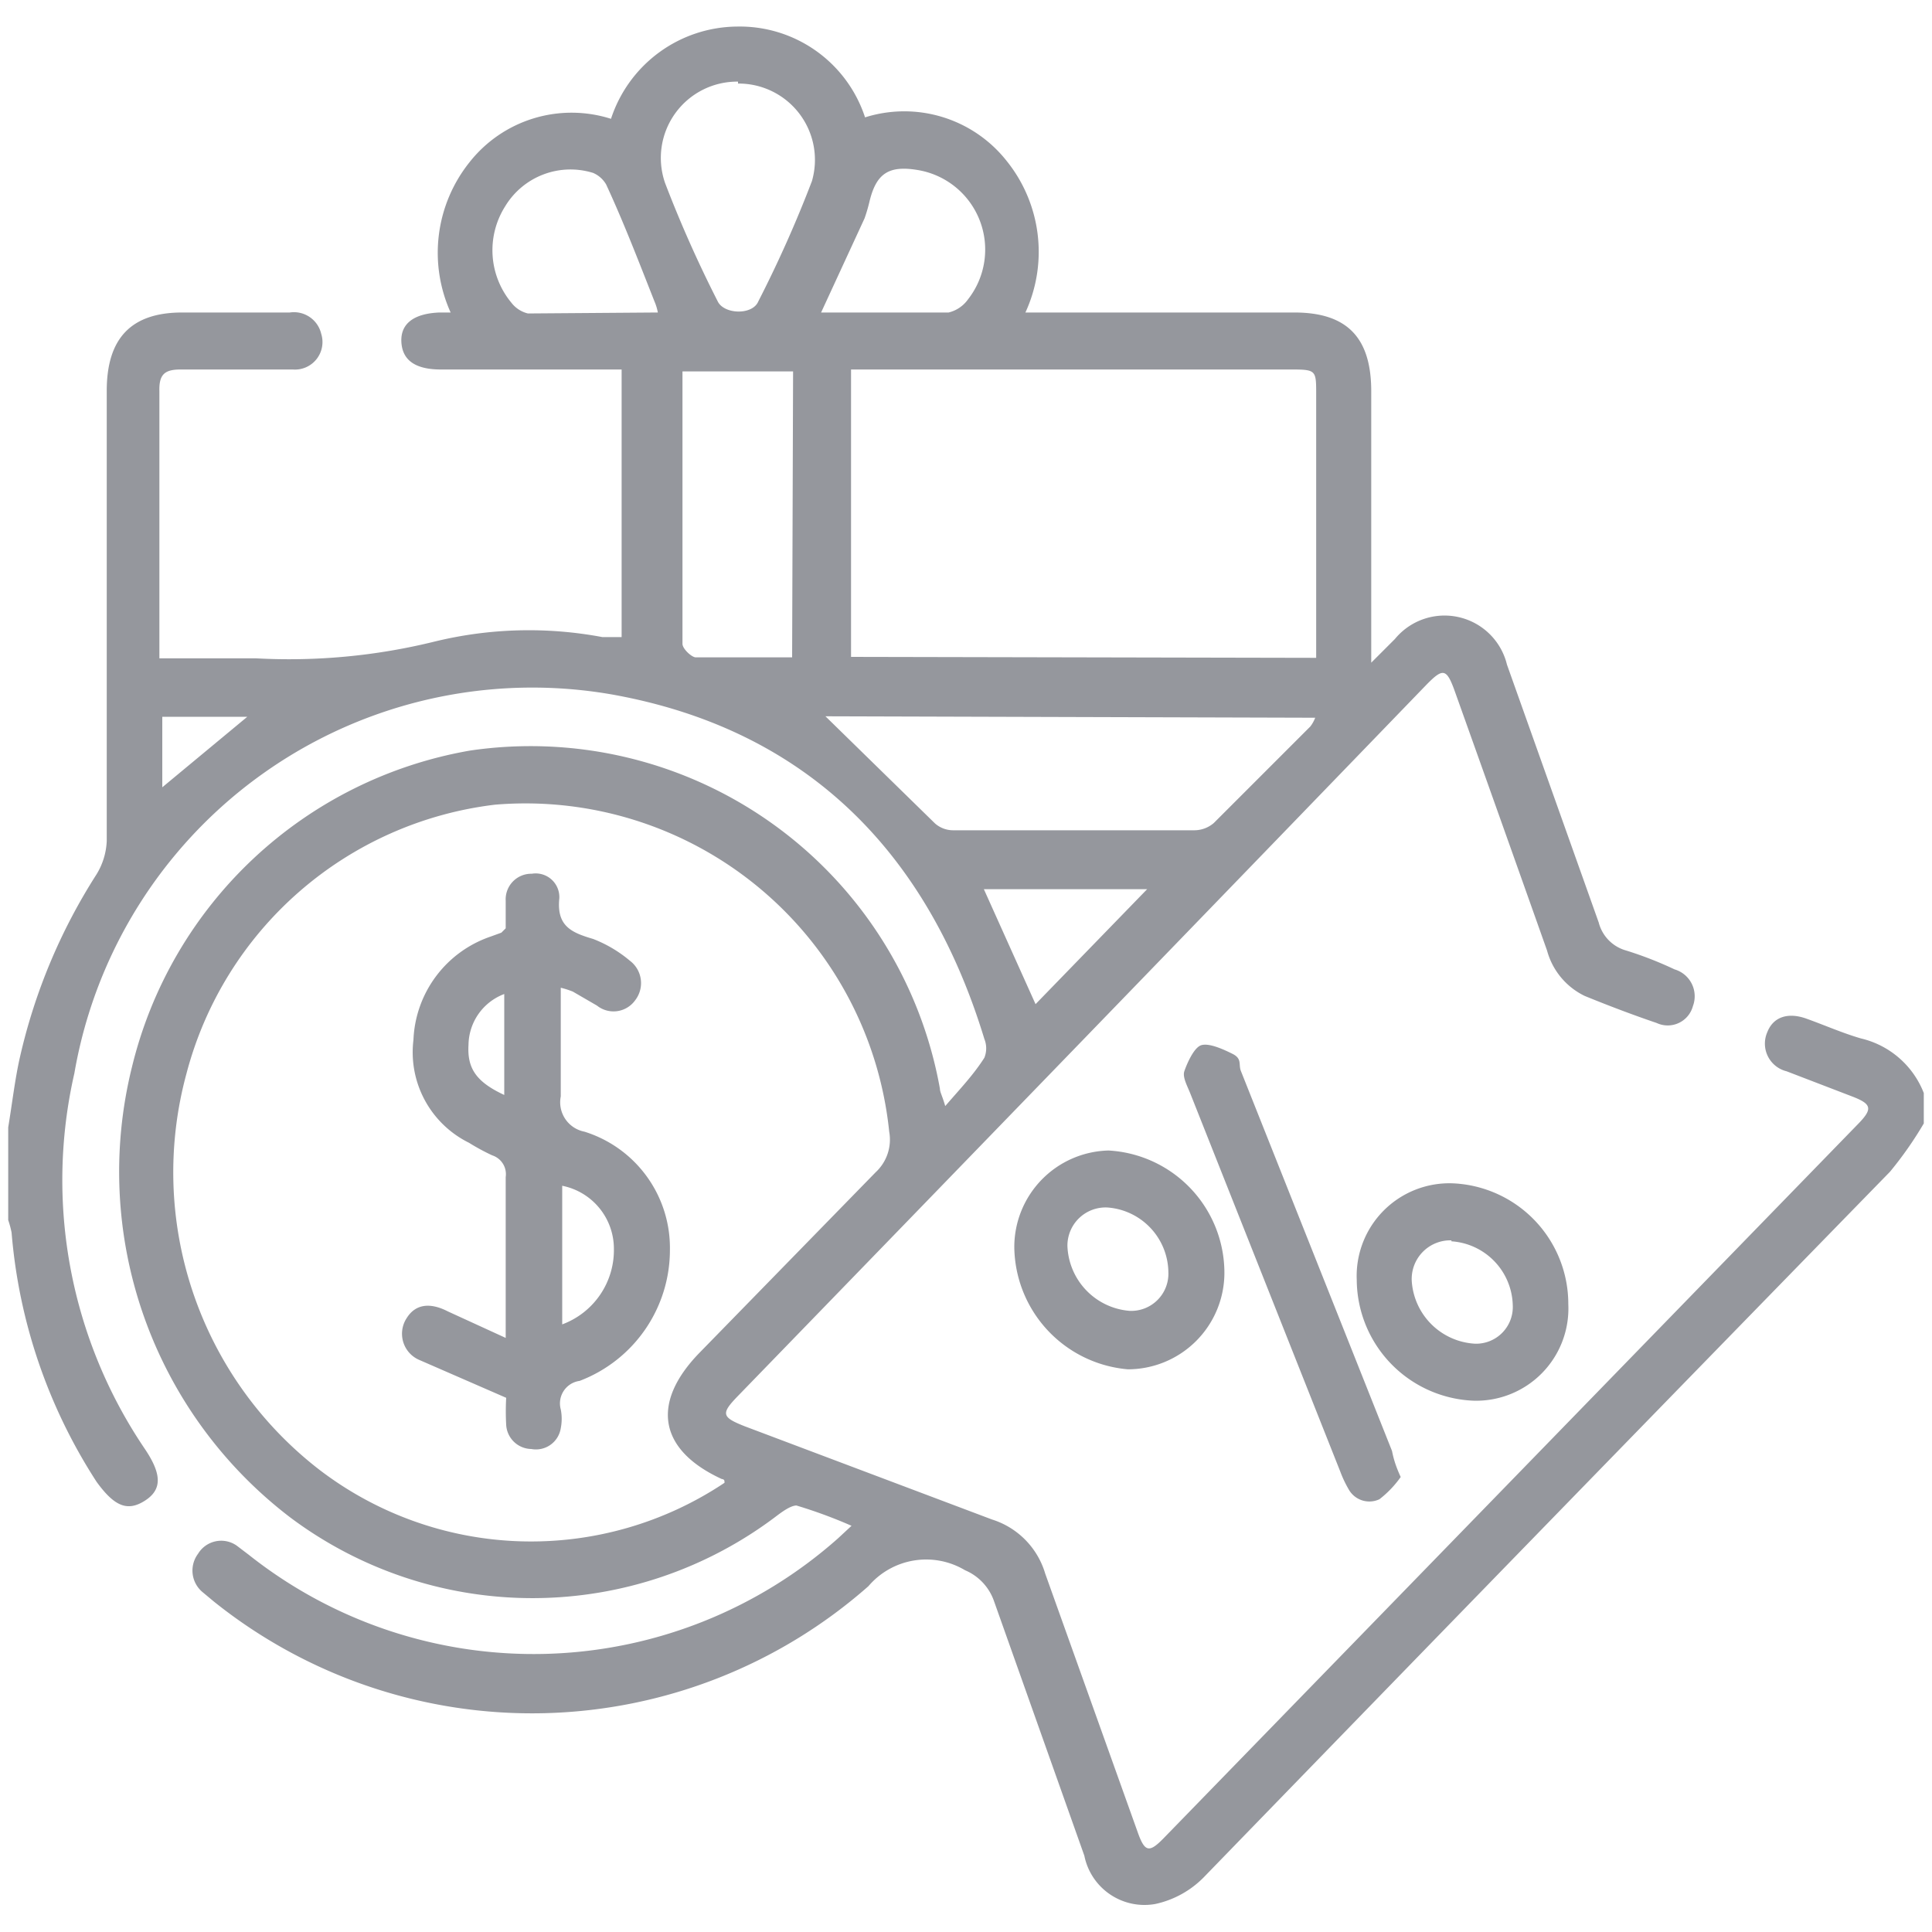 <?xml version="1.0" encoding="iso-8859-1"?>
<svg xmlns="http://www.w3.org/2000/svg" width="40" height="40" fill="#95979d" xmlns:v="https://vecta.io/nano"><path d="M39.83 23.26a7.68 7.68 0 0 1-.7 1Q32 31.57 24.92 38.87a2 2 0 0 1-1 .55 1.27 1.27 0 0 1-1.47-1l-1.87-5.27a1.08 1.08 0 0 0-.6-.64 1.57 1.57 0 0 0-2 .33 10.53 10.53 0 0 1-13.55.32l-.24-.2a.58.58 0 0 1-.09-.79.56.56 0 0 1 .8-.17l.25.19a9.49 9.49 0 0 0 12.2-.34l.28-.26a10 10 0 0 0-1.14-.42c-.11 0-.27.11-.39.2a8.36 8.36 0 0 1-10.1.04 9 9 0 0 1-3.27-9.31 8.74 8.74 0 0 1 7-6.56 8.61 8.61 0 0 1 9.73 7c0 .07.05.15.11.36.31-.36.58-.64.81-1a.52.52 0 0 0 0-.39c-1.2-3.94-3.75-6.42-7.7-7.13a9.62 9.62 0 0 0-11.14 7.84A9.92 9.92 0 0 0 3 30c.35.52.36.84 0 1.07s-.63.12-1-.39a11.15 11.15 0 0 1-1.76-5.16 2 2 0 0 0-.07-.26v-1.92c.08-.48.14-1 .24-1.44A11.9 11.9 0 0 1 2 18.1a1.43 1.43 0 0 0 .21-.69q0-4.66 0-9.32c0-1.09.51-1.62 1.56-1.62H6a.58.58 0 0 1 .65.44.57.57 0 0 1-.59.74H3.74c-.33 0-.45.1-.44.45v5.18.35h2a12.57 12.57 0 0 0 3.71-.35 8.23 8.23 0 0 1 3.46-.09h.4V7.65H9.13c-.53 0-.8-.19-.82-.57s.26-.59.79-.61h.23a3 3 0 0 1 .39-3.11 2.69 2.69 0 0 1 2.93-.9A2.77 2.77 0 0 1 15.26.55a2.73 2.73 0 0 1 2.65 1.88 2.7 2.7 0 0 1 2.93.9 3 3 0 0 1 .39 3.14h5.57c1.09 0 1.59.52 1.59 1.63v5.62l.49-.49a1.33 1.33 0 0 1 2.32.53l1.9 5.34a.81.81 0 0 0 .57.58 7.72 7.72 0 0 1 1 .39.58.58 0 0 1 .38.76.54.54 0 0 1-.75.35c-.5-.17-1-.36-1.49-.56a1.47 1.47 0 0 1-.78-.94q-.95-2.68-1.9-5.34c-.18-.51-.25-.52-.61-.15q-7.1 7.35-14.24 14.71c-.36.37-.34.44.14.63l5.12 1.93a1.67 1.67 0 0 1 1.1 1.12l1.91 5.34c.15.43.24.45.55.13l14.38-14.79c.29-.3.27-.4-.11-.55l-1.38-.53a.59.59 0 0 1-.4-.81c.12-.31.42-.42.81-.28s.75.3 1.13.41a1.85 1.85 0 0 1 1.3 1.13zM15 30.7c0-.05 0-.07-.06-.08-1.3-.6-1.47-1.57-.46-2.61l3.65-3.74a.92.92 0 0 0 .28-.84 7.57 7.57 0 0 0-8.16-6.77 7.53 7.53 0 0 0-6.39 5.57 7.78 7.78 0 0 0 2.74 8.19 7.21 7.21 0 0 0 8.4.28zm12.25-17.08V8.16c0-.49 0-.51-.51-.51H18h-.38v5.95zm-10.16 1.21l2.27 2.22a.57.57 0 0 0 .37.14h5a.62.62 0 0 0 .4-.15l2-2a.72.72 0 0 0 .1-.18zm-.67-7.14h-2.29v5.64c0 .1.18.27.27.28h2zm-1.14-6a1.58 1.58 0 0 0-1.51 2.1 25.4 25.4 0 0 0 1.09 2.45c.13.27.72.29.84 0a25.17 25.17 0 0 0 1.11-2.49 1.58 1.58 0 0 0-1.53-2.02zM17 6.47h2.64a.69.69 0 0 0 .4-.27A1.67 1.67 0 0 0 19 3.52c-.6-.1-.86.07-1 .66a3.37 3.37 0 0 1-.1.34zm-3.38 0a1.07 1.07 0 0 0-.07-.23c-.32-.81-.63-1.62-1-2.42a.57.57 0 0 0-.27-.24 1.58 1.58 0 0 0-1.82.69 1.7 1.7 0 0 0 .13 2 .61.61 0 0 0 .34.22l2.66-.02zm10.13 11.94h-3.38l1.07 2.38zM3.36 14.84v1.46l1.76-1.46zm21.99 11.51a2 2 0 0 1-2 2A2.57 2.57 0 0 1 21 25.82a2 2 0 0 1 1.95-2 2.54 2.54 0 0 1 2.4 2.53zm-1.16 0A1.36 1.36 0 0 0 22.93 25a.79.79 0 0 0-.83.8 1.4 1.4 0 0 0 1.29 1.34.77.77 0 0 0 .8-.8zM30.51 29a2.52 2.52 0 0 1-2.42-2.5 1.92 1.92 0 0 1 2-2 2.5 2.5 0 0 1 2.38 2.5 1.91 1.91 0 0 1-1.96 2zm-.46-3.32a.8.8 0 0 0-.82.86 1.39 1.39 0 0 0 1.31 1.28.76.76 0 0 0 .78-.8 1.36 1.36 0 0 0-1.27-1.32zM29 30.58a2.14 2.14 0 0 1-.44.46.49.49 0 0 1-.64-.21 2.37 2.37 0 0 1-.17-.36l-3.11-7.84c-.06-.15-.16-.33-.12-.45s.19-.49.35-.54.45.08.65.18.12.22.17.35l3.13 7.87c.03.15.07.3.18.54zM10.47 19.22v-.57a.53.53 0 0 1 .54-.56.49.49 0 0 1 .57.51c-.06.58.26.71.7.84a2.68 2.68 0 0 1 .76.45.58.58 0 0 1 .11.82.55.55 0 0 1-.79.11l-.5-.29a1.87 1.87 0 0 0-.25-.08v.7 1.55a.62.62 0 0 0 .49.73 2.52 2.52 0 0 1 1.77 2.44A2.9 2.9 0 0 1 12 28.59a.47.47 0 0 0-.39.59 1 1 0 0 1 0 .39.52.52 0 0 1-.61.43.53.53 0 0 1-.52-.5 5.1 5.1 0 0 1 0-.56l-1.79-.78a.59.59 0 0 1-.27-.87c.18-.29.48-.33.85-.14l1.2.55v-1.1-2.23a.41.41 0 0 0-.28-.45 4.45 4.45 0 0 1-.48-.26 2.09 2.09 0 0 1-1.15-2.13 2.36 2.36 0 0 1 1.6-2.14l.22-.08zm1.17 5.33v2.87a1.64 1.64 0 0 0 1.07-1.57 1.33 1.33 0 0 0-1.07-1.3zm-1.2-1.88v-2.09a1.14 1.14 0 0 0-.74 1.05c-.03.49.16.77.74 1.04z"/></svg>